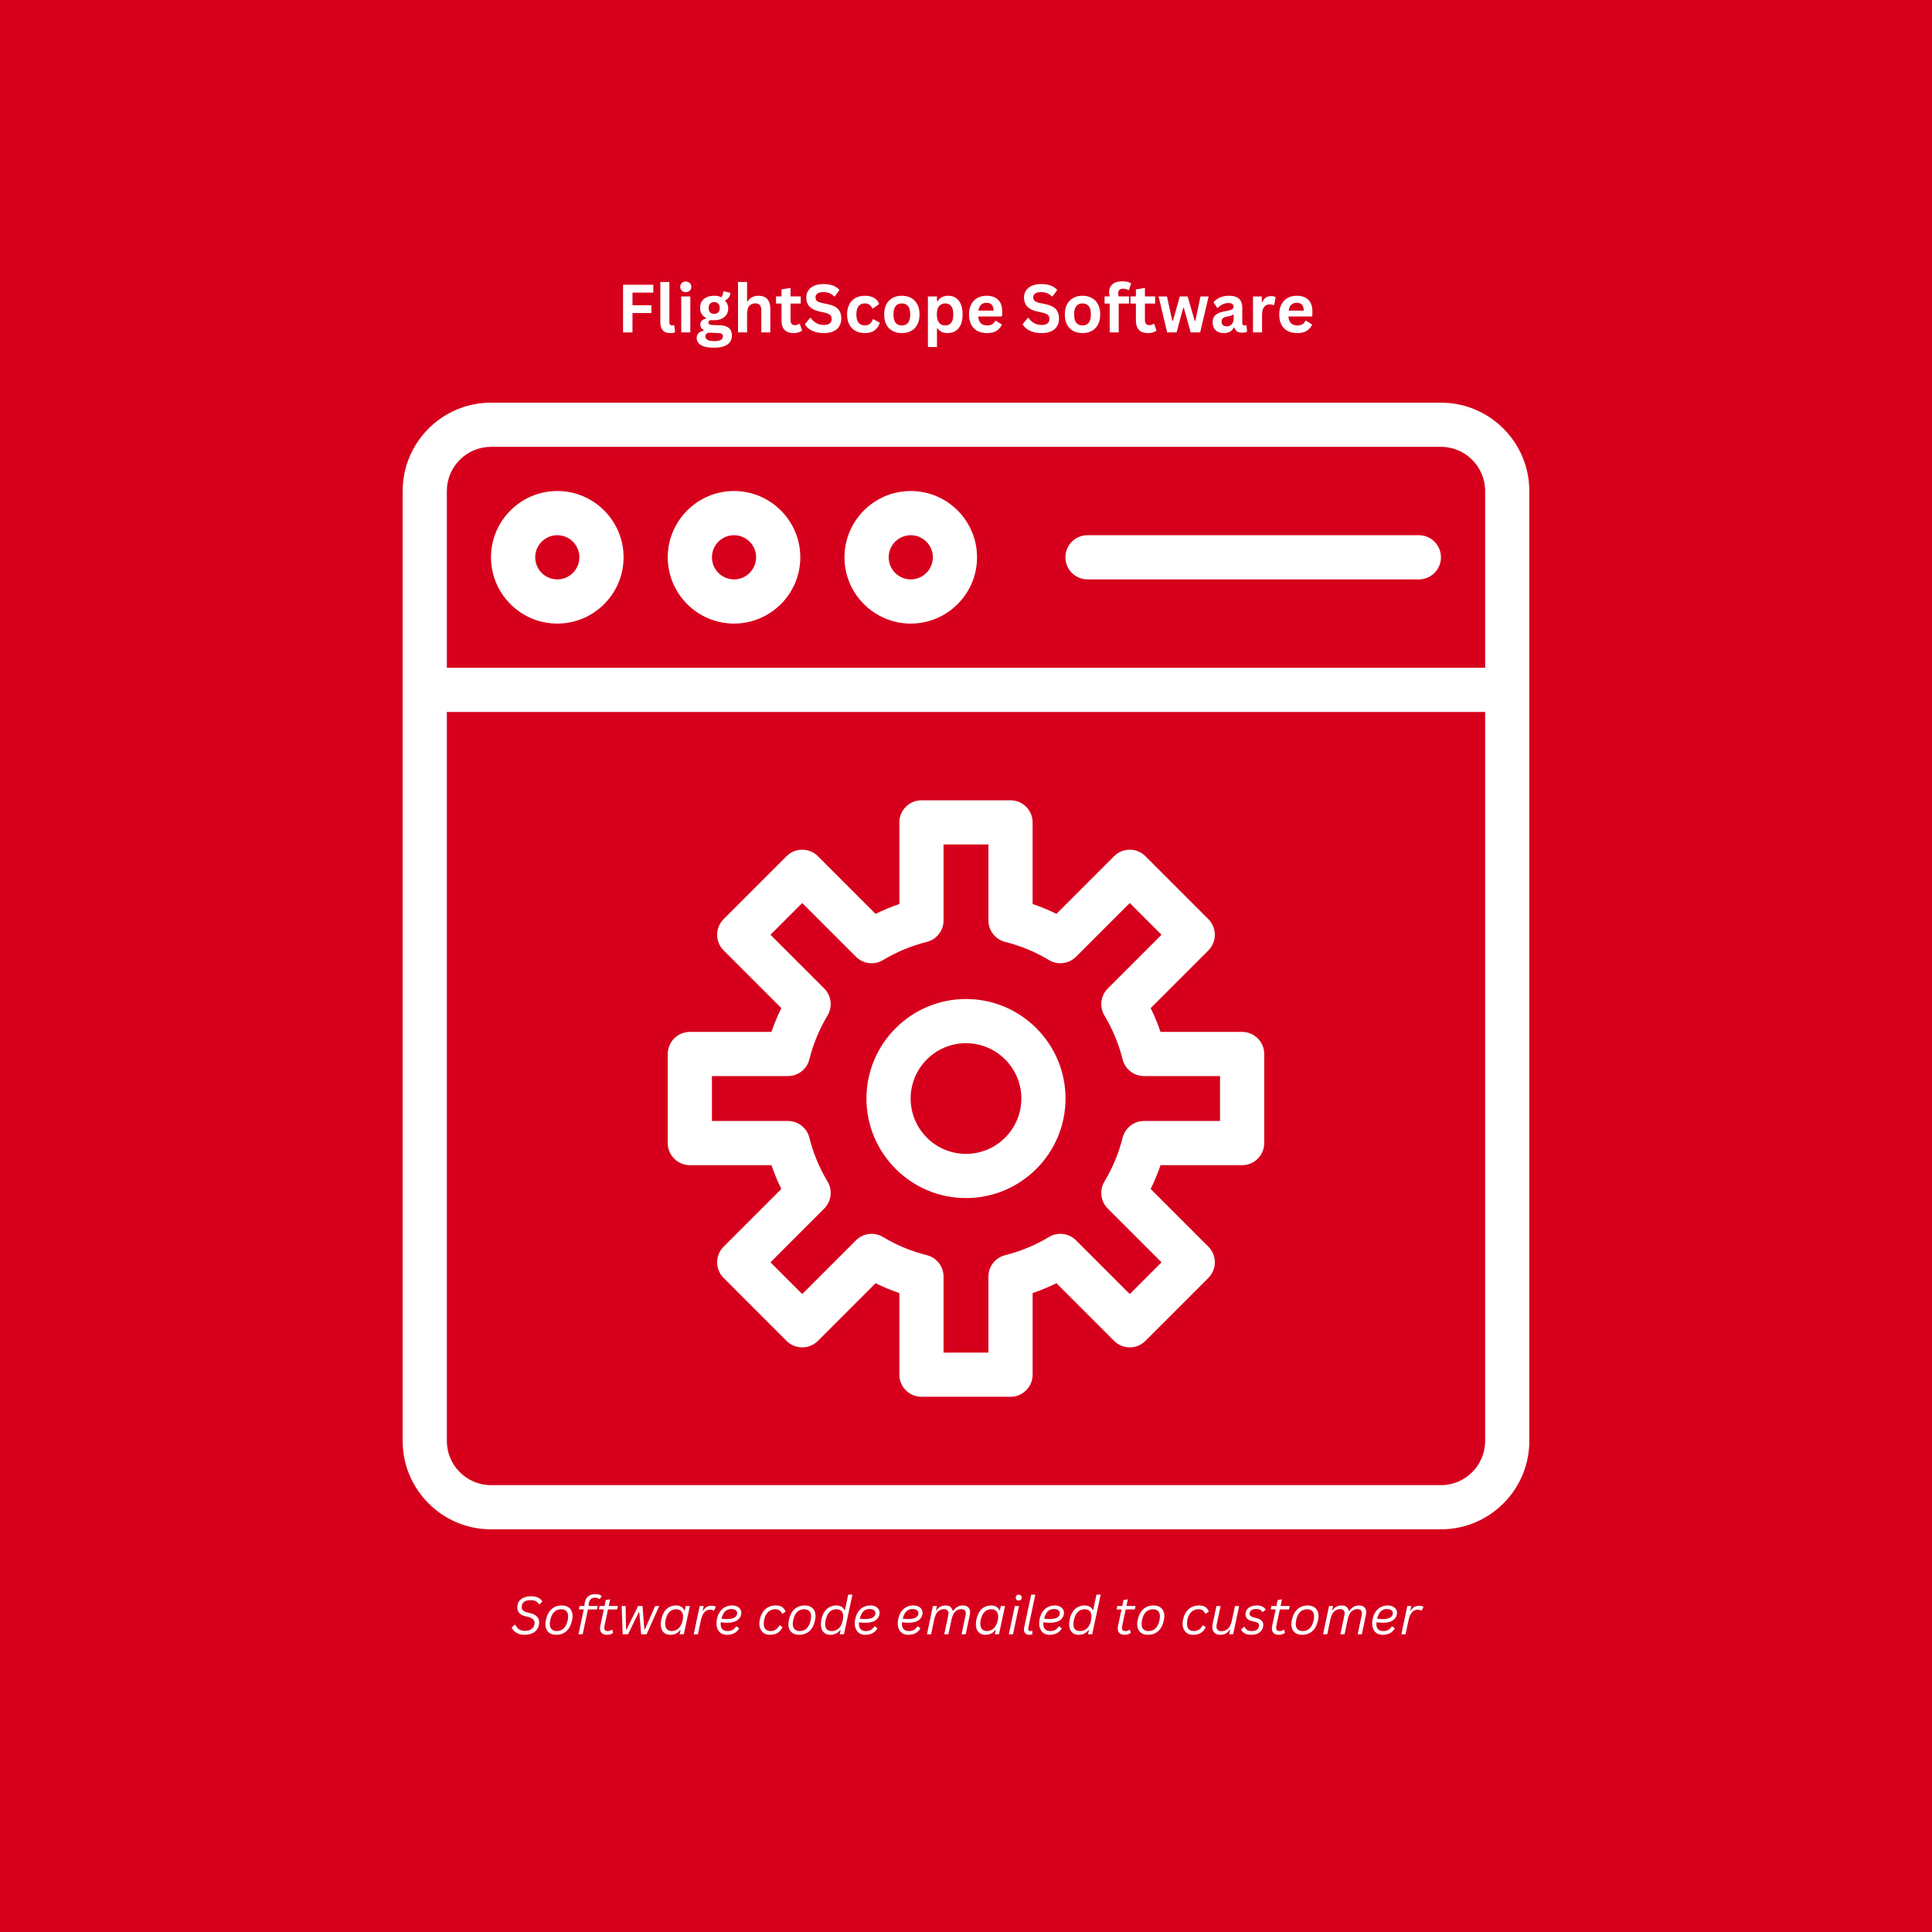 <svg version="1.0" preserveAspectRatio="xMidYMid meet" height="1080" viewBox="0 0 810 810" zoomAndPan="magnify" width="1080" xmlns:xlink="http://www.w3.org/1999/xlink" xmlns="http://www.w3.org/2000/svg"><defs><g></g><clipPath id="3e0ca2d86e"><path clip-rule="nonzero" d="M 168.816 168.816 L 641.316 168.816 L 641.316 641.316 L 168.816 641.316 Z M 168.816 168.816"></path></clipPath></defs><rect fill-opacity="1" height="972" y="-81" fill="#ffffff" width="972" x="-81"></rect><rect fill-opacity="1" height="972" y="-81" fill="#d6001c" width="972" x="-81"></rect><path fill-rule="nonzero" fill-opacity="1" d="M 233.652 261.438 C 248.973 261.438 261.438 248.973 261.438 233.652 C 261.438 218.328 248.973 205.863 233.652 205.863 C 218.328 205.863 205.863 218.328 205.863 233.652 C 205.863 248.973 218.328 261.438 233.652 261.438 Z M 233.652 224.387 C 238.758 224.387 242.914 228.543 242.914 233.652 C 242.914 238.758 238.758 242.914 233.652 242.914 C 228.543 242.914 224.387 238.758 224.387 233.652 C 224.387 228.543 228.543 224.387 233.652 224.387 Z M 233.652 224.387" fill="#ffffff"></path><path fill-rule="nonzero" fill-opacity="1" d="M 307.746 261.438 C 323.066 261.438 335.531 248.973 335.531 233.652 C 335.531 218.328 323.066 205.863 307.746 205.863 C 292.426 205.863 279.961 218.328 279.961 233.652 C 279.961 248.973 292.426 261.438 307.746 261.438 Z M 307.746 224.387 C 312.852 224.387 317.008 228.543 317.008 233.652 C 317.008 238.758 312.852 242.914 307.746 242.914 C 302.641 242.914 298.484 238.758 298.484 233.652 C 298.484 228.543 302.641 224.387 307.746 224.387 Z M 307.746 224.387" fill="#ffffff"></path><path fill-rule="nonzero" fill-opacity="1" d="M 381.84 261.438 C 397.164 261.438 409.629 248.973 409.629 233.652 C 409.629 218.328 397.164 205.863 381.84 205.863 C 366.52 205.863 354.055 218.328 354.055 233.652 C 354.055 248.973 366.52 261.438 381.84 261.438 Z M 381.84 224.387 C 386.949 224.387 391.105 228.543 391.105 233.652 C 391.105 238.758 386.949 242.914 381.84 242.914 C 376.734 242.914 372.578 238.758 372.578 233.652 C 372.578 228.543 376.734 224.387 381.84 224.387 Z M 381.84 224.387" fill="#ffffff"></path><path fill-rule="nonzero" fill-opacity="1" d="M 455.938 242.914 L 594.867 242.914 C 599.98 242.914 604.129 238.766 604.129 233.652 C 604.129 228.535 599.98 224.387 594.867 224.387 L 455.938 224.387 C 450.824 224.387 446.676 228.535 446.676 233.652 C 446.676 238.766 450.824 242.914 455.938 242.914 Z M 455.938 242.914" fill="#ffffff"></path><path fill-rule="nonzero" fill-opacity="1" d="M 520.77 432.633 L 486.559 432.633 C 485.391 429.223 484.012 425.891 482.422 422.652 L 506.613 398.461 C 510.23 394.844 510.23 388.98 506.613 385.359 L 480.203 358.949 C 476.586 355.332 470.723 355.332 467.105 358.949 L 442.91 383.141 C 439.676 381.555 436.344 380.172 432.93 379.004 L 432.93 344.793 C 432.93 339.68 428.785 335.531 423.668 335.531 L 386.324 335.531 C 381.211 335.531 377.062 339.68 377.062 344.793 L 377.062 379.004 C 373.648 380.172 370.316 381.555 367.082 383.145 L 342.891 358.949 C 339.27 355.332 333.406 355.332 329.789 358.949 L 303.379 385.359 C 299.762 388.977 299.762 394.844 303.379 398.461 L 327.57 422.652 C 325.98 425.891 324.602 429.223 323.434 432.633 L 289.223 432.633 C 284.109 432.633 279.961 436.781 279.961 441.895 L 279.961 479.242 C 279.961 484.355 284.109 488.504 289.223 488.504 L 323.434 488.504 C 324.602 491.914 325.984 495.246 327.57 498.484 L 303.379 522.676 C 299.762 526.293 299.762 532.156 303.379 535.773 L 329.789 562.188 C 333.406 565.805 339.27 565.805 342.891 562.188 L 367.082 537.996 C 370.32 539.582 373.652 540.965 377.062 542.133 L 377.062 576.344 C 377.062 581.457 381.211 585.605 386.324 585.605 L 423.672 585.605 C 428.785 585.605 432.934 581.457 432.934 576.344 L 432.934 542.129 C 436.344 540.961 439.676 539.582 442.914 537.992 L 467.105 562.188 C 470.723 565.801 476.586 565.801 480.203 562.188 L 506.617 535.773 C 510.234 532.156 510.234 526.293 506.617 522.676 L 482.422 498.48 C 484.012 495.246 485.395 491.914 486.562 488.504 L 520.77 488.504 C 525.887 488.504 530.031 484.355 530.031 479.242 L 530.031 441.895 C 530.031 436.781 525.887 432.633 520.77 432.633 Z M 511.508 469.98 L 479.645 469.98 C 475.391 469.98 471.688 472.875 470.656 477 C 469.047 483.473 466.484 489.652 463.043 495.363 C 460.852 499.012 461.422 503.68 464.43 506.691 L 486.969 529.227 L 473.656 542.539 L 451.117 520.004 C 448.109 516.996 443.438 516.426 439.793 518.617 C 434.078 522.055 427.902 524.617 421.43 526.23 C 417.305 527.258 414.406 530.965 414.406 535.215 L 414.406 567.082 L 395.586 567.082 L 395.586 535.215 C 395.586 530.965 392.688 527.258 388.562 526.23 C 382.09 524.617 375.914 522.055 370.199 518.617 C 366.559 516.426 361.887 516.996 358.875 520.004 L 336.34 542.539 L 323.027 529.227 L 345.562 506.691 C 348.57 503.684 349.141 499.012 346.949 495.363 C 343.508 489.652 340.949 483.473 339.336 477 C 338.309 472.875 334.602 469.98 330.348 469.98 L 298.484 469.98 L 298.484 451.156 L 330.348 451.156 C 334.602 451.156 338.309 448.262 339.336 444.133 C 340.949 437.664 343.508 431.484 346.949 425.773 C 349.141 422.125 348.57 417.457 345.562 414.445 L 323.027 391.91 L 336.34 378.598 L 358.875 401.133 C 361.887 404.141 366.555 404.711 370.199 402.52 C 375.914 399.082 382.09 396.52 388.562 394.906 C 392.688 393.879 395.586 390.172 395.586 385.918 L 395.586 354.055 L 414.406 354.055 L 414.406 385.918 C 414.406 390.172 417.305 393.879 421.43 394.906 C 427.902 396.52 434.078 399.082 439.793 402.52 C 443.438 404.715 448.109 404.141 451.117 401.133 L 473.656 378.598 L 486.969 391.91 L 464.43 414.445 C 461.422 417.453 460.852 422.125 463.043 425.773 C 466.484 431.484 469.047 437.664 470.656 444.133 C 471.688 448.262 475.391 451.156 479.645 451.156 L 511.508 451.156 Z M 511.508 469.98" fill="#ffffff"></path><path fill-rule="nonzero" fill-opacity="1" d="M 404.996 418.84 C 381.988 418.84 363.266 437.559 363.266 460.566 C 363.266 483.578 381.988 502.297 404.996 502.297 C 428.008 502.297 446.727 483.578 446.727 460.566 C 446.727 437.559 428.008 418.84 404.996 418.84 Z M 404.996 483.773 C 392.199 483.773 381.789 473.363 381.789 460.566 C 381.789 447.773 392.199 437.363 404.996 437.363 C 417.793 437.363 428.203 447.773 428.203 460.566 C 428.203 473.363 417.793 483.773 404.996 483.773 Z M 404.996 483.773" fill="#ffffff"></path><g clip-path="url(#3e0ca2d86e)"><path fill-rule="nonzero" fill-opacity="1" d="M 604.129 168.816 L 205.863 168.816 C 185.438 168.816 168.816 185.438 168.816 205.863 L 168.816 604.129 C 168.816 624.555 185.438 641.176 205.863 641.176 L 604.129 641.176 C 624.555 641.176 641.176 624.555 641.176 604.129 L 641.176 205.863 C 641.176 185.438 624.555 168.816 604.129 168.816 Z M 205.863 187.34 L 604.129 187.34 C 614.344 187.34 622.652 195.652 622.652 205.863 L 622.652 279.961 L 187.34 279.961 L 187.34 205.863 C 187.34 195.652 195.652 187.34 205.863 187.34 Z M 604.129 622.652 L 205.863 622.652 C 195.652 622.652 187.34 614.344 187.34 604.129 L 187.34 298.484 L 622.652 298.484 L 622.652 604.129 C 622.652 614.344 614.344 622.652 604.129 622.652 Z M 604.129 622.652" fill="#ffffff"></path></g><g fill-opacity="1" fill="#ffffff"><g transform="translate(214.104, 685.179)"><g><path d="M 5.656 0.219 C 4.812 0.219 4.035 0.082 3.328 -0.188 C 2.617 -0.469 2.02 -0.836 1.531 -1.297 C 1.039 -1.754 0.664 -2.254 0.406 -2.797 L 1.656 -3.969 L 1.922 -3.969 C 2.367 -3.102 2.91 -2.461 3.547 -2.047 C 4.191 -1.641 4.977 -1.438 5.906 -1.438 C 7.082 -1.438 8.008 -1.676 8.688 -2.156 C 9.375 -2.633 9.797 -3.266 9.953 -4.047 C 10.004 -4.266 10.031 -4.484 10.031 -4.703 C 10.031 -5.297 9.828 -5.805 9.422 -6.234 C 9.023 -6.66 8.422 -6.977 7.609 -7.188 L 5.875 -7.641 C 4.863 -7.898 4.094 -8.348 3.562 -8.984 C 3.039 -9.629 2.781 -10.398 2.781 -11.297 C 2.781 -11.629 2.82 -11.984 2.906 -12.359 C 3.051 -13.055 3.352 -13.672 3.812 -14.203 C 4.281 -14.734 4.926 -15.156 5.75 -15.469 C 6.57 -15.781 7.566 -15.938 8.734 -15.938 C 9.754 -15.938 10.664 -15.742 11.469 -15.359 C 12.281 -14.984 12.891 -14.461 13.297 -13.797 L 12.141 -12.594 L 11.875 -12.594 C 11.164 -13.738 10.02 -14.312 8.438 -14.312 C 7.344 -14.312 6.477 -14.125 5.844 -13.75 C 5.219 -13.375 4.832 -12.816 4.688 -12.078 C 4.633 -11.859 4.609 -11.633 4.609 -11.406 C 4.609 -10.301 5.32 -9.57 6.75 -9.219 L 8.328 -8.812 C 9.523 -8.52 10.426 -8.047 11.031 -7.391 C 11.645 -6.742 11.953 -5.945 11.953 -5 C 11.953 -4.633 11.91 -4.27 11.828 -3.906 C 11.555 -2.613 10.906 -1.602 9.875 -0.875 C 8.852 -0.145 7.445 0.219 5.656 0.219 Z M 5.656 0.219"></path></g></g></g><g fill-opacity="1" fill="#ffffff"><g transform="translate(227.562, 685.179)"><g><path d="M 5.594 0.219 C 4.676 0.219 3.879 0.039 3.203 -0.312 C 2.535 -0.664 2.02 -1.176 1.656 -1.844 C 1.289 -2.508 1.109 -3.301 1.109 -4.219 C 1.109 -4.75 1.172 -5.316 1.297 -5.922 C 1.723 -7.922 2.504 -9.445 3.641 -10.5 C 4.785 -11.551 6.238 -12.078 8 -12.078 C 8.914 -12.078 9.711 -11.898 10.391 -11.547 C 11.066 -11.191 11.586 -10.676 11.953 -10 C 12.316 -9.332 12.5 -8.535 12.5 -7.609 C 12.5 -7.086 12.43 -6.523 12.297 -5.922 C 11.879 -3.922 11.098 -2.395 9.953 -1.344 C 8.805 -0.301 7.352 0.219 5.594 0.219 Z M 5.828 -1.344 C 7.004 -1.344 7.984 -1.711 8.766 -2.453 C 9.555 -3.203 10.117 -4.359 10.453 -5.922 C 10.578 -6.516 10.641 -7.035 10.641 -7.484 C 10.641 -8.484 10.379 -9.234 9.859 -9.734 C 9.348 -10.242 8.656 -10.5 7.781 -10.5 C 6.594 -10.5 5.602 -10.125 4.812 -9.375 C 4.02 -8.633 3.461 -7.484 3.141 -5.922 C 3.016 -5.328 2.953 -4.812 2.953 -4.375 C 2.953 -3.363 3.211 -2.602 3.734 -2.094 C 4.254 -1.594 4.953 -1.344 5.828 -1.344 Z M 5.828 -1.344"></path></g></g></g><g fill-opacity="1" fill="#ffffff"><g transform="translate(241.159, 685.179)"><g><path d="M 1.375 0 L 3.594 -10.422 L 1.531 -10.422 L 1.844 -11.859 L 3.906 -11.859 C 3.883 -12.348 3.922 -12.836 4.016 -13.328 C 4.266 -14.516 4.758 -15.395 5.5 -15.969 C 6.25 -16.539 7.273 -16.828 8.578 -16.828 C 9.191 -16.828 9.719 -16.75 10.156 -16.594 C 10.594 -16.438 10.926 -16.207 11.156 -15.906 L 10.234 -14.828 L 10 -14.797 C 9.625 -15.16 9.055 -15.344 8.297 -15.344 C 7.586 -15.344 7.02 -15.164 6.594 -14.812 C 6.176 -14.457 5.898 -13.945 5.766 -13.281 C 5.672 -12.863 5.633 -12.391 5.656 -11.859 L 9.422 -11.859 L 9.125 -10.422 L 5.344 -10.422 L 3.125 0 Z M 1.375 0"></path></g></g></g><g fill-opacity="1" fill="#ffffff"><g transform="translate(249.601, 685.179)"><g><path d="M 5.312 -10.422 L 3.812 -3.391 C 3.758 -3.141 3.734 -2.91 3.734 -2.703 C 3.734 -2.234 3.859 -1.891 4.109 -1.672 C 4.359 -1.453 4.707 -1.344 5.156 -1.344 C 5.789 -1.344 6.363 -1.52 6.875 -1.875 L 7.094 -1.875 L 7.453 -0.625 C 6.785 -0.062 5.891 0.219 4.766 0.219 C 3.891 0.219 3.203 -0.016 2.703 -0.484 C 2.211 -0.953 1.969 -1.602 1.969 -2.438 C 1.969 -2.758 2.004 -3.086 2.078 -3.422 L 3.562 -10.422 L 1.5 -10.422 L 1.812 -11.859 L 3.875 -11.859 L 4.391 -14.359 L 6.203 -14.656 L 5.625 -11.859 L 9.438 -11.859 L 9.125 -10.422 Z M 5.312 -10.422"></path></g></g></g><g fill-opacity="1" fill="#ffffff"><g transform="translate(258.623, 685.179)"><g><path d="M 4.688 0 L 2.438 0 L 2.016 -11.844 L 3.688 -11.844 L 3.844 -2.047 L 4.078 -2.047 L 8.922 -11.844 L 10.75 -11.844 L 11.531 -2.047 L 11.75 -2.047 L 16.047 -11.844 L 17.766 -11.844 L 12.469 0 L 10.188 0 L 9.406 -9.203 L 9.172 -9.203 Z M 4.688 0"></path></g></g></g><g fill-opacity="1" fill="#ffffff"><g transform="translate(275.893, 685.179)"><g><path d="M 5.047 0.219 C 4.328 0.219 3.672 0.062 3.078 -0.25 C 2.492 -0.57 2.023 -1.066 1.672 -1.734 C 1.316 -2.398 1.141 -3.223 1.141 -4.203 C 1.141 -4.859 1.211 -5.523 1.359 -6.203 C 1.773 -8.148 2.508 -9.613 3.562 -10.594 C 4.625 -11.582 5.988 -12.078 7.656 -12.078 C 8.414 -12.078 9.098 -11.898 9.703 -11.547 C 10.305 -11.191 10.727 -10.695 10.969 -10.062 L 11.203 -10.094 L 11.594 -11.844 L 13.344 -11.844 L 10.812 0 L 9.062 0 L 9.438 -1.734 L 9.219 -1.766 C 8.801 -1.129 8.242 -0.641 7.547 -0.297 C 6.848 0.047 6.016 0.219 5.047 0.219 Z M 5.719 -1.344 C 6.82 -1.344 7.781 -1.719 8.594 -2.469 C 9.414 -3.227 9.992 -4.379 10.328 -5.922 C 10.43 -6.453 10.484 -6.938 10.484 -7.375 C 10.484 -8.363 10.227 -9.129 9.719 -9.672 C 9.219 -10.223 8.535 -10.5 7.672 -10.5 C 5.297 -10.5 3.785 -8.973 3.141 -5.922 C 3.023 -5.441 2.969 -4.953 2.969 -4.453 C 2.969 -3.797 3.082 -3.234 3.312 -2.766 C 3.539 -2.297 3.863 -1.941 4.281 -1.703 C 4.695 -1.461 5.176 -1.344 5.719 -1.344 Z M 5.719 -1.344"></path></g></g></g><g fill-opacity="1" fill="#ffffff"><g transform="translate(290.038, 685.179)"><g><path d="M 0.812 0 L 3.312 -11.844 L 4.984 -11.844 L 4.594 -9.984 L 4.797 -9.938 C 5.234 -10.656 5.727 -11.172 6.281 -11.484 C 6.844 -11.797 7.531 -11.953 8.344 -11.953 C 8.758 -11.953 9.102 -11.914 9.375 -11.844 C 9.645 -11.77 9.879 -11.66 10.078 -11.516 L 9.359 -9.984 L 9.125 -9.938 C 8.738 -10.195 8.258 -10.328 7.688 -10.328 C 5.738 -10.328 4.441 -8.82 3.797 -5.812 L 2.562 0 Z M 0.812 0"></path></g></g></g><g fill-opacity="1" fill="#ffffff"><g transform="translate(299.189, 685.179)"><g><path d="M 11.547 -8.312 C 11.348 -7.27 10.766 -6.426 9.797 -5.781 C 8.828 -5.145 7.445 -4.828 5.656 -4.828 C 4.812 -4.828 3.926 -4.895 3 -5.031 C 2.969 -4.812 2.953 -4.57 2.953 -4.312 C 2.953 -3.352 3.195 -2.617 3.688 -2.109 C 4.188 -1.598 4.906 -1.344 5.844 -1.344 C 6.676 -1.344 7.367 -1.5 7.922 -1.812 C 8.473 -2.125 8.969 -2.609 9.406 -3.266 L 9.641 -3.266 L 10.719 -2.531 C 10.207 -1.613 9.531 -0.926 8.688 -0.469 C 7.844 -0.008 6.785 0.219 5.516 0.219 C 4.648 0.219 3.891 0.023 3.234 -0.359 C 2.586 -0.754 2.086 -1.316 1.734 -2.047 C 1.379 -2.773 1.203 -3.625 1.203 -4.594 C 1.203 -5.188 1.27 -5.797 1.406 -6.422 C 1.664 -7.629 2.094 -8.656 2.688 -9.5 C 3.289 -10.352 4.02 -10.992 4.875 -11.422 C 5.738 -11.859 6.688 -12.078 7.719 -12.078 C 8.57 -12.078 9.289 -11.93 9.875 -11.641 C 10.457 -11.359 10.891 -10.977 11.172 -10.5 C 11.461 -10.02 11.609 -9.504 11.609 -8.953 C 11.609 -8.742 11.586 -8.531 11.547 -8.312 Z M 7.406 -10.594 C 6.363 -10.594 5.504 -10.27 4.828 -9.625 C 4.16 -8.977 3.645 -7.941 3.281 -6.516 C 4.113 -6.43 4.859 -6.391 5.516 -6.391 C 6.91 -6.391 7.945 -6.57 8.625 -6.938 C 9.312 -7.301 9.719 -7.816 9.844 -8.484 C 9.863 -8.617 9.875 -8.742 9.875 -8.859 C 9.875 -9.379 9.656 -9.797 9.219 -10.109 C 8.789 -10.43 8.188 -10.594 7.406 -10.594 Z M 7.406 -10.594"></path></g></g></g><g fill-opacity="1" fill="#ffffff"><g transform="translate(311.82, 685.179)"><g></g></g></g><g fill-opacity="1" fill="#ffffff"><g transform="translate(317.211, 685.179)"><g><path d="M 5.547 0.219 C 4.672 0.219 3.898 0.031 3.234 -0.344 C 2.578 -0.727 2.066 -1.273 1.703 -1.984 C 1.336 -2.691 1.156 -3.516 1.156 -4.453 C 1.156 -5.016 1.219 -5.578 1.344 -6.141 C 1.75 -8.035 2.531 -9.5 3.688 -10.531 C 4.844 -11.562 6.316 -12.078 8.109 -12.078 C 9.254 -12.078 10.145 -11.844 10.781 -11.375 C 11.414 -10.906 11.875 -10.27 12.156 -9.469 L 10.844 -8.641 L 10.641 -8.641 C 10.379 -9.273 10.023 -9.742 9.578 -10.047 C 9.129 -10.348 8.531 -10.5 7.781 -10.5 C 7.051 -10.5 6.375 -10.332 5.75 -10 C 5.125 -9.664 4.586 -9.172 4.141 -8.516 C 3.691 -7.859 3.375 -7.066 3.188 -6.141 C 3.051 -5.516 2.984 -4.953 2.984 -4.453 C 2.984 -3.422 3.238 -2.645 3.75 -2.125 C 4.258 -1.602 4.969 -1.344 5.875 -1.344 C 6.664 -1.344 7.359 -1.535 7.953 -1.922 C 8.547 -2.305 9.086 -2.906 9.578 -3.719 L 9.797 -3.719 L 10.875 -2.984 C 10.352 -1.922 9.672 -1.117 8.828 -0.578 C 7.992 -0.047 6.898 0.219 5.547 0.219 Z M 5.547 0.219"></path></g></g></g><g fill-opacity="1" fill="#ffffff"><g transform="translate(329.423, 685.179)"><g><path d="M 5.594 0.219 C 4.676 0.219 3.879 0.039 3.203 -0.312 C 2.535 -0.664 2.02 -1.176 1.656 -1.844 C 1.289 -2.508 1.109 -3.301 1.109 -4.219 C 1.109 -4.75 1.172 -5.316 1.297 -5.922 C 1.723 -7.922 2.504 -9.445 3.641 -10.5 C 4.785 -11.551 6.238 -12.078 8 -12.078 C 8.914 -12.078 9.711 -11.898 10.391 -11.547 C 11.066 -11.191 11.586 -10.676 11.953 -10 C 12.316 -9.332 12.5 -8.535 12.5 -7.609 C 12.5 -7.086 12.43 -6.523 12.297 -5.922 C 11.879 -3.922 11.098 -2.395 9.953 -1.344 C 8.805 -0.301 7.352 0.219 5.594 0.219 Z M 5.828 -1.344 C 7.004 -1.344 7.984 -1.711 8.766 -2.453 C 9.555 -3.203 10.117 -4.359 10.453 -5.922 C 10.578 -6.516 10.641 -7.035 10.641 -7.484 C 10.641 -8.484 10.379 -9.234 9.859 -9.734 C 9.348 -10.242 8.656 -10.5 7.781 -10.5 C 6.594 -10.5 5.602 -10.125 4.812 -9.375 C 4.02 -8.633 3.461 -7.484 3.141 -5.922 C 3.016 -5.328 2.953 -4.812 2.953 -4.375 C 2.953 -3.363 3.211 -2.602 3.734 -2.094 C 4.254 -1.594 4.953 -1.344 5.828 -1.344 Z M 5.828 -1.344"></path></g></g></g><g fill-opacity="1" fill="#ffffff"><g transform="translate(343.02, 685.179)"><g><path d="M 5.047 0.219 C 4.297 0.219 3.625 0.051 3.031 -0.281 C 2.445 -0.613 1.988 -1.113 1.656 -1.781 C 1.32 -2.457 1.156 -3.281 1.156 -4.25 C 1.156 -4.883 1.234 -5.57 1.391 -6.312 C 1.648 -7.562 2.07 -8.613 2.656 -9.469 C 3.25 -10.332 3.969 -10.984 4.812 -11.422 C 5.664 -11.859 6.613 -12.078 7.656 -12.078 C 8.426 -12.078 9.113 -11.914 9.719 -11.594 C 10.32 -11.27 10.75 -10.789 11 -10.156 L 11.234 -10.203 L 12.594 -16.609 L 14.359 -16.609 L 10.812 0 L 9.062 0 L 9.438 -1.734 L 9.219 -1.766 C 8.832 -1.191 8.273 -0.719 7.547 -0.344 C 6.816 0.031 5.984 0.219 5.047 0.219 Z M 5.719 -1.344 C 6.438 -1.344 7.098 -1.5 7.703 -1.812 C 8.316 -2.125 8.848 -2.609 9.297 -3.266 C 9.742 -3.922 10.07 -4.734 10.281 -5.703 C 10.414 -6.359 10.484 -6.953 10.484 -7.484 C 10.484 -8.516 10.234 -9.273 9.734 -9.766 C 9.234 -10.254 8.547 -10.5 7.672 -10.5 C 5.297 -10.5 3.785 -8.973 3.141 -5.922 C 3.004 -5.285 2.938 -4.719 2.938 -4.219 C 2.938 -3.227 3.176 -2.5 3.656 -2.031 C 4.145 -1.57 4.832 -1.344 5.719 -1.344 Z M 5.719 -1.344"></path></g></g></g><g fill-opacity="1" fill="#ffffff"><g transform="translate(357.165, 685.179)"><g><path d="M 11.547 -8.312 C 11.348 -7.27 10.766 -6.426 9.797 -5.781 C 8.828 -5.145 7.445 -4.828 5.656 -4.828 C 4.812 -4.828 3.926 -4.895 3 -5.031 C 2.969 -4.812 2.953 -4.57 2.953 -4.312 C 2.953 -3.352 3.195 -2.617 3.688 -2.109 C 4.188 -1.598 4.906 -1.344 5.844 -1.344 C 6.676 -1.344 7.367 -1.5 7.922 -1.812 C 8.473 -2.125 8.969 -2.609 9.406 -3.266 L 9.641 -3.266 L 10.719 -2.531 C 10.207 -1.613 9.531 -0.926 8.688 -0.469 C 7.844 -0.008 6.785 0.219 5.516 0.219 C 4.648 0.219 3.891 0.023 3.234 -0.359 C 2.586 -0.754 2.086 -1.316 1.734 -2.047 C 1.379 -2.773 1.203 -3.625 1.203 -4.594 C 1.203 -5.188 1.27 -5.797 1.406 -6.422 C 1.664 -7.629 2.094 -8.656 2.688 -9.5 C 3.289 -10.352 4.02 -10.992 4.875 -11.422 C 5.738 -11.859 6.688 -12.078 7.719 -12.078 C 8.57 -12.078 9.289 -11.93 9.875 -11.641 C 10.457 -11.359 10.891 -10.977 11.172 -10.5 C 11.461 -10.02 11.609 -9.504 11.609 -8.953 C 11.609 -8.742 11.586 -8.531 11.547 -8.312 Z M 7.406 -10.594 C 6.363 -10.594 5.504 -10.27 4.828 -9.625 C 4.16 -8.977 3.645 -7.941 3.281 -6.516 C 4.113 -6.43 4.859 -6.391 5.516 -6.391 C 6.91 -6.391 7.945 -6.57 8.625 -6.938 C 9.312 -7.301 9.719 -7.816 9.844 -8.484 C 9.863 -8.617 9.875 -8.742 9.875 -8.859 C 9.875 -9.379 9.656 -9.797 9.219 -10.109 C 8.789 -10.43 8.188 -10.594 7.406 -10.594 Z M 7.406 -10.594"></path></g></g></g><g fill-opacity="1" fill="#ffffff"><g transform="translate(369.796, 685.179)"><g></g></g></g><g fill-opacity="1" fill="#ffffff"><g transform="translate(375.187, 685.179)"><g><path d="M 11.547 -8.312 C 11.348 -7.27 10.766 -6.426 9.797 -5.781 C 8.828 -5.145 7.445 -4.828 5.656 -4.828 C 4.812 -4.828 3.926 -4.895 3 -5.031 C 2.969 -4.812 2.953 -4.57 2.953 -4.312 C 2.953 -3.352 3.195 -2.617 3.688 -2.109 C 4.188 -1.598 4.906 -1.344 5.844 -1.344 C 6.676 -1.344 7.367 -1.5 7.922 -1.812 C 8.473 -2.125 8.969 -2.609 9.406 -3.266 L 9.641 -3.266 L 10.719 -2.531 C 10.207 -1.613 9.531 -0.926 8.688 -0.469 C 7.844 -0.008 6.785 0.219 5.516 0.219 C 4.648 0.219 3.891 0.023 3.234 -0.359 C 2.586 -0.754 2.086 -1.316 1.734 -2.047 C 1.379 -2.773 1.203 -3.625 1.203 -4.594 C 1.203 -5.188 1.27 -5.797 1.406 -6.422 C 1.664 -7.629 2.094 -8.656 2.688 -9.5 C 3.289 -10.352 4.02 -10.992 4.875 -11.422 C 5.738 -11.859 6.688 -12.078 7.719 -12.078 C 8.57 -12.078 9.289 -11.93 9.875 -11.641 C 10.457 -11.359 10.891 -10.977 11.172 -10.5 C 11.461 -10.02 11.609 -9.504 11.609 -8.953 C 11.609 -8.742 11.586 -8.531 11.547 -8.312 Z M 7.406 -10.594 C 6.363 -10.594 5.504 -10.27 4.828 -9.625 C 4.16 -8.977 3.645 -7.941 3.281 -6.516 C 4.113 -6.43 4.859 -6.391 5.516 -6.391 C 6.91 -6.391 7.945 -6.57 8.625 -6.938 C 9.312 -7.301 9.719 -7.816 9.844 -8.484 C 9.863 -8.617 9.875 -8.742 9.875 -8.859 C 9.875 -9.379 9.656 -9.797 9.219 -10.109 C 8.789 -10.43 8.188 -10.594 7.406 -10.594 Z M 7.406 -10.594"></path></g></g></g><g fill-opacity="1" fill="#ffffff"><g transform="translate(387.818, 685.179)"><g><path d="M 0.812 0 L 3.312 -11.844 L 4.984 -11.844 L 4.609 -10.094 L 4.828 -10.062 C 5.191 -10.695 5.711 -11.191 6.391 -11.547 C 7.066 -11.898 7.816 -12.078 8.641 -12.078 C 9.523 -12.078 10.191 -11.883 10.641 -11.5 C 11.086 -11.125 11.406 -10.582 11.594 -9.875 L 11.812 -9.875 C 12.383 -10.602 12.988 -11.148 13.625 -11.516 C 14.27 -11.891 15.023 -12.078 15.891 -12.078 C 16.848 -12.078 17.586 -11.828 18.109 -11.328 C 18.629 -10.828 18.891 -10.129 18.891 -9.234 C 18.891 -8.867 18.848 -8.484 18.766 -8.078 L 17.062 0 L 15.312 0 L 17.016 -8.031 C 17.078 -8.332 17.109 -8.594 17.109 -8.812 C 17.109 -9.363 16.945 -9.789 16.625 -10.094 C 16.301 -10.395 15.816 -10.547 15.172 -10.547 C 14.234 -10.547 13.406 -10.203 12.688 -9.516 C 11.969 -8.836 11.441 -7.707 11.109 -6.125 L 9.812 0 L 8.062 0 L 9.766 -8.031 C 9.816 -8.332 9.844 -8.594 9.844 -8.812 C 9.844 -9.363 9.68 -9.789 9.359 -10.094 C 9.047 -10.395 8.566 -10.547 7.922 -10.547 C 6.984 -10.547 6.156 -10.211 5.438 -9.547 C 4.719 -8.879 4.203 -7.801 3.891 -6.312 L 2.562 0 Z M 0.812 0"></path></g></g></g><g fill-opacity="1" fill="#ffffff"><g transform="translate(408.01, 685.179)"><g><path d="M 5.047 0.219 C 4.328 0.219 3.672 0.062 3.078 -0.25 C 2.492 -0.57 2.023 -1.066 1.672 -1.734 C 1.316 -2.398 1.141 -3.223 1.141 -4.203 C 1.141 -4.859 1.211 -5.523 1.359 -6.203 C 1.773 -8.148 2.508 -9.613 3.562 -10.594 C 4.625 -11.582 5.988 -12.078 7.656 -12.078 C 8.414 -12.078 9.098 -11.898 9.703 -11.547 C 10.305 -11.191 10.727 -10.695 10.969 -10.062 L 11.203 -10.094 L 11.594 -11.844 L 13.344 -11.844 L 10.812 0 L 9.062 0 L 9.438 -1.734 L 9.219 -1.766 C 8.801 -1.129 8.242 -0.641 7.547 -0.297 C 6.848 0.047 6.016 0.219 5.047 0.219 Z M 5.719 -1.344 C 6.82 -1.344 7.781 -1.719 8.594 -2.469 C 9.414 -3.227 9.992 -4.379 10.328 -5.922 C 10.43 -6.453 10.484 -6.938 10.484 -7.375 C 10.484 -8.363 10.227 -9.129 9.719 -9.672 C 9.219 -10.223 8.535 -10.5 7.672 -10.5 C 5.297 -10.5 3.785 -8.973 3.141 -5.922 C 3.023 -5.441 2.969 -4.953 2.969 -4.453 C 2.969 -3.797 3.082 -3.234 3.312 -2.766 C 3.539 -2.297 3.863 -1.941 4.281 -1.703 C 4.695 -1.461 5.176 -1.344 5.719 -1.344 Z M 5.719 -1.344"></path></g></g></g><g fill-opacity="1" fill="#ffffff"><g transform="translate(422.154, 685.179)"><g><path d="M 4.938 -14.141 C 4.57 -14.141 4.27 -14.254 4.031 -14.484 C 3.801 -14.711 3.688 -15.008 3.688 -15.375 C 3.688 -15.727 3.801 -16.02 4.031 -16.25 C 4.27 -16.488 4.57 -16.609 4.938 -16.609 C 5.312 -16.609 5.613 -16.488 5.844 -16.25 C 6.082 -16.02 6.203 -15.727 6.203 -15.375 C 6.203 -15.008 6.082 -14.711 5.844 -14.484 C 5.613 -14.254 5.312 -14.141 4.938 -14.141 Z M 0.797 0 L 3.312 -11.844 L 5.062 -11.844 L 2.547 0 Z M 0.797 0"></path></g></g></g><g fill-opacity="1" fill="#ffffff"><g transform="translate(428.029, 685.179)"><g><path d="M 3.406 0.219 C 2.75 0.219 2.227 0.023 1.844 -0.359 C 1.457 -0.754 1.266 -1.297 1.266 -1.984 C 1.266 -2.242 1.297 -2.523 1.359 -2.828 L 4.297 -16.609 L 6.047 -16.609 L 3.094 -2.734 C 3.062 -2.547 3.047 -2.395 3.047 -2.281 C 3.047 -1.969 3.125 -1.734 3.281 -1.578 C 3.445 -1.422 3.676 -1.344 3.969 -1.344 C 4.164 -1.344 4.395 -1.383 4.656 -1.469 L 4.797 -1.422 L 4.797 -0.047 C 4.473 0.129 4.008 0.219 3.406 0.219 Z M 3.406 0.219"></path></g></g></g><g fill-opacity="1" fill="#ffffff"><g transform="translate(434.474, 685.179)"><g><path d="M 11.547 -8.312 C 11.348 -7.27 10.766 -6.426 9.797 -5.781 C 8.828 -5.145 7.445 -4.828 5.656 -4.828 C 4.812 -4.828 3.926 -4.895 3 -5.031 C 2.969 -4.812 2.953 -4.57 2.953 -4.312 C 2.953 -3.352 3.195 -2.617 3.688 -2.109 C 4.188 -1.598 4.906 -1.344 5.844 -1.344 C 6.676 -1.344 7.367 -1.5 7.922 -1.812 C 8.473 -2.125 8.969 -2.609 9.406 -3.266 L 9.641 -3.266 L 10.719 -2.531 C 10.207 -1.613 9.531 -0.926 8.688 -0.469 C 7.844 -0.008 6.785 0.219 5.516 0.219 C 4.648 0.219 3.891 0.023 3.234 -0.359 C 2.586 -0.754 2.086 -1.316 1.734 -2.047 C 1.379 -2.773 1.203 -3.625 1.203 -4.594 C 1.203 -5.188 1.27 -5.797 1.406 -6.422 C 1.664 -7.629 2.094 -8.656 2.688 -9.5 C 3.289 -10.352 4.02 -10.992 4.875 -11.422 C 5.738 -11.859 6.688 -12.078 7.719 -12.078 C 8.57 -12.078 9.289 -11.93 9.875 -11.641 C 10.457 -11.359 10.891 -10.977 11.172 -10.5 C 11.461 -10.02 11.609 -9.504 11.609 -8.953 C 11.609 -8.742 11.586 -8.531 11.547 -8.312 Z M 7.406 -10.594 C 6.363 -10.594 5.504 -10.27 4.828 -9.625 C 4.16 -8.977 3.645 -7.941 3.281 -6.516 C 4.113 -6.43 4.859 -6.391 5.516 -6.391 C 6.91 -6.391 7.945 -6.57 8.625 -6.938 C 9.312 -7.301 9.719 -7.816 9.844 -8.484 C 9.863 -8.617 9.875 -8.742 9.875 -8.859 C 9.875 -9.379 9.656 -9.797 9.219 -10.109 C 8.789 -10.43 8.188 -10.594 7.406 -10.594 Z M 7.406 -10.594"></path></g></g></g><g fill-opacity="1" fill="#ffffff"><g transform="translate(447.104, 685.179)"><g><path d="M 5.047 0.219 C 4.297 0.219 3.625 0.051 3.031 -0.281 C 2.445 -0.613 1.988 -1.113 1.656 -1.781 C 1.32 -2.457 1.156 -3.281 1.156 -4.25 C 1.156 -4.883 1.234 -5.57 1.391 -6.312 C 1.648 -7.562 2.07 -8.613 2.656 -9.469 C 3.25 -10.332 3.969 -10.984 4.812 -11.422 C 5.664 -11.859 6.613 -12.078 7.656 -12.078 C 8.426 -12.078 9.113 -11.914 9.719 -11.594 C 10.32 -11.27 10.75 -10.789 11 -10.156 L 11.234 -10.203 L 12.594 -16.609 L 14.359 -16.609 L 10.812 0 L 9.062 0 L 9.438 -1.734 L 9.219 -1.766 C 8.832 -1.191 8.273 -0.719 7.547 -0.344 C 6.816 0.031 5.984 0.219 5.047 0.219 Z M 5.719 -1.344 C 6.438 -1.344 7.098 -1.5 7.703 -1.812 C 8.316 -2.125 8.848 -2.609 9.297 -3.266 C 9.742 -3.922 10.07 -4.734 10.281 -5.703 C 10.414 -6.359 10.484 -6.953 10.484 -7.484 C 10.484 -8.516 10.234 -9.273 9.734 -9.766 C 9.234 -10.254 8.547 -10.5 7.672 -10.5 C 5.297 -10.5 3.785 -8.973 3.141 -5.922 C 3.004 -5.285 2.938 -4.719 2.938 -4.219 C 2.938 -3.227 3.176 -2.5 3.656 -2.031 C 4.145 -1.57 4.832 -1.344 5.719 -1.344 Z M 5.719 -1.344"></path></g></g></g><g fill-opacity="1" fill="#ffffff"><g transform="translate(461.249, 685.179)"><g></g></g></g><g fill-opacity="1" fill="#ffffff"><g transform="translate(466.641, 685.179)"><g><path d="M 5.312 -10.422 L 3.812 -3.391 C 3.758 -3.141 3.734 -2.91 3.734 -2.703 C 3.734 -2.234 3.859 -1.891 4.109 -1.672 C 4.359 -1.453 4.707 -1.344 5.156 -1.344 C 5.789 -1.344 6.363 -1.52 6.875 -1.875 L 7.094 -1.875 L 7.453 -0.625 C 6.785 -0.062 5.891 0.219 4.766 0.219 C 3.891 0.219 3.203 -0.016 2.703 -0.484 C 2.211 -0.953 1.969 -1.602 1.969 -2.438 C 1.969 -2.758 2.004 -3.086 2.078 -3.422 L 3.562 -10.422 L 1.5 -10.422 L 1.812 -11.859 L 3.875 -11.859 L 4.391 -14.359 L 6.203 -14.656 L 5.625 -11.859 L 9.438 -11.859 L 9.125 -10.422 Z M 5.312 -10.422"></path></g></g></g><g fill-opacity="1" fill="#ffffff"><g transform="translate(475.663, 685.179)"><g><path d="M 5.594 0.219 C 4.676 0.219 3.879 0.039 3.203 -0.312 C 2.535 -0.664 2.02 -1.176 1.656 -1.844 C 1.289 -2.508 1.109 -3.301 1.109 -4.219 C 1.109 -4.75 1.172 -5.316 1.297 -5.922 C 1.723 -7.922 2.504 -9.445 3.641 -10.5 C 4.785 -11.551 6.238 -12.078 8 -12.078 C 8.914 -12.078 9.711 -11.898 10.391 -11.547 C 11.066 -11.191 11.586 -10.676 11.953 -10 C 12.316 -9.332 12.5 -8.535 12.5 -7.609 C 12.5 -7.086 12.43 -6.523 12.297 -5.922 C 11.879 -3.922 11.098 -2.395 9.953 -1.344 C 8.805 -0.301 7.352 0.219 5.594 0.219 Z M 5.828 -1.344 C 7.004 -1.344 7.984 -1.711 8.766 -2.453 C 9.555 -3.203 10.117 -4.359 10.453 -5.922 C 10.578 -6.516 10.641 -7.035 10.641 -7.484 C 10.641 -8.484 10.379 -9.234 9.859 -9.734 C 9.348 -10.242 8.656 -10.5 7.781 -10.5 C 6.594 -10.5 5.602 -10.125 4.812 -9.375 C 4.02 -8.633 3.461 -7.484 3.141 -5.922 C 3.016 -5.328 2.953 -4.812 2.953 -4.375 C 2.953 -3.363 3.211 -2.602 3.734 -2.094 C 4.254 -1.594 4.953 -1.344 5.828 -1.344 Z M 5.828 -1.344"></path></g></g></g><g fill-opacity="1" fill="#ffffff"><g transform="translate(489.26, 685.179)"><g></g></g></g><g fill-opacity="1" fill="#ffffff"><g transform="translate(494.651, 685.179)"><g><path d="M 5.547 0.219 C 4.672 0.219 3.898 0.031 3.234 -0.344 C 2.578 -0.727 2.066 -1.273 1.703 -1.984 C 1.336 -2.691 1.156 -3.516 1.156 -4.453 C 1.156 -5.016 1.219 -5.578 1.344 -6.141 C 1.75 -8.035 2.531 -9.5 3.688 -10.531 C 4.844 -11.562 6.316 -12.078 8.109 -12.078 C 9.254 -12.078 10.145 -11.844 10.781 -11.375 C 11.414 -10.906 11.875 -10.27 12.156 -9.469 L 10.844 -8.641 L 10.641 -8.641 C 10.379 -9.273 10.023 -9.742 9.578 -10.047 C 9.129 -10.348 8.531 -10.5 7.781 -10.5 C 7.051 -10.5 6.375 -10.332 5.75 -10 C 5.125 -9.664 4.586 -9.172 4.141 -8.516 C 3.691 -7.859 3.375 -7.066 3.188 -6.141 C 3.051 -5.516 2.984 -4.953 2.984 -4.453 C 2.984 -3.422 3.238 -2.645 3.75 -2.125 C 4.258 -1.602 4.969 -1.344 5.875 -1.344 C 6.664 -1.344 7.359 -1.535 7.953 -1.922 C 8.547 -2.305 9.086 -2.906 9.578 -3.719 L 9.797 -3.719 L 10.875 -2.984 C 10.352 -1.922 9.672 -1.117 8.828 -0.578 C 7.992 -0.047 6.898 0.219 5.547 0.219 Z M 5.547 0.219"></path></g></g></g><g fill-opacity="1" fill="#ffffff"><g transform="translate(506.863, 685.179)"><g><path d="M 4.672 0.219 C 3.984 0.219 3.391 0.082 2.891 -0.188 C 2.398 -0.469 2.023 -0.852 1.766 -1.344 C 1.516 -1.844 1.391 -2.422 1.391 -3.078 C 1.391 -3.453 1.438 -3.848 1.531 -4.266 L 3.141 -11.844 L 4.891 -11.844 L 3.219 -4 C 3.164 -3.77 3.141 -3.531 3.141 -3.281 C 3.141 -2.676 3.32 -2.191 3.688 -1.828 C 4.062 -1.473 4.578 -1.297 5.234 -1.297 C 6.297 -1.297 7.207 -1.645 7.969 -2.344 C 8.727 -3.039 9.273 -4.18 9.609 -5.766 L 10.906 -11.844 L 12.656 -11.844 L 10.141 0 L 8.484 0 L 8.891 -1.859 L 8.672 -1.906 C 8.18 -1.176 7.629 -0.641 7.016 -0.297 C 6.41 0.047 5.629 0.219 4.672 0.219 Z M 4.672 0.219"></path></g></g></g><g fill-opacity="1" fill="#ffffff"><g transform="translate(520.321, 685.179)"><g><path d="M 4.094 0.219 C 3.414 0.219 2.797 0.125 2.234 -0.062 C 1.672 -0.258 1.191 -0.531 0.797 -0.875 C 0.41 -1.219 0.141 -1.609 -0.016 -2.047 L 1.234 -3.109 L 1.469 -3.109 C 1.727 -2.523 2.098 -2.082 2.578 -1.781 C 3.055 -1.488 3.672 -1.344 4.422 -1.344 C 5.297 -1.344 6 -1.508 6.531 -1.844 C 7.062 -2.188 7.391 -2.664 7.516 -3.281 C 7.547 -3.395 7.562 -3.535 7.562 -3.703 C 7.562 -4.41 7.086 -4.891 6.141 -5.141 L 4.266 -5.609 C 3.523 -5.797 2.938 -6.129 2.5 -6.609 C 2.07 -7.098 1.859 -7.695 1.859 -8.406 C 1.859 -8.656 1.883 -8.895 1.938 -9.125 C 2.051 -9.707 2.305 -10.219 2.703 -10.656 C 3.109 -11.102 3.645 -11.453 4.312 -11.703 C 4.988 -11.953 5.781 -12.078 6.688 -12.078 C 7.633 -12.078 8.379 -11.926 8.922 -11.625 C 9.473 -11.332 9.953 -10.906 10.359 -10.344 L 9.156 -9.375 L 8.953 -9.375 C 8.672 -9.812 8.328 -10.125 7.922 -10.312 C 7.516 -10.508 7 -10.609 6.375 -10.609 C 5.594 -10.609 4.961 -10.469 4.484 -10.188 C 4.016 -9.914 3.723 -9.516 3.609 -8.984 C 3.578 -8.859 3.562 -8.723 3.562 -8.578 C 3.562 -8.234 3.691 -7.941 3.953 -7.703 C 4.211 -7.461 4.625 -7.266 5.188 -7.109 L 6.797 -6.688 C 7.617 -6.457 8.242 -6.102 8.672 -5.625 C 9.109 -5.145 9.328 -4.566 9.328 -3.891 C 9.328 -3.672 9.297 -3.414 9.234 -3.125 C 9.023 -2.113 8.492 -1.301 7.641 -0.688 C 6.797 -0.082 5.613 0.219 4.094 0.219 Z M 4.094 0.219"></path></g></g></g><g fill-opacity="1" fill="#ffffff"><g transform="translate(531.276, 685.179)"><g><path d="M 5.312 -10.422 L 3.812 -3.391 C 3.758 -3.141 3.734 -2.91 3.734 -2.703 C 3.734 -2.234 3.859 -1.891 4.109 -1.672 C 4.359 -1.453 4.707 -1.344 5.156 -1.344 C 5.789 -1.344 6.363 -1.52 6.875 -1.875 L 7.094 -1.875 L 7.453 -0.625 C 6.785 -0.062 5.891 0.219 4.766 0.219 C 3.891 0.219 3.203 -0.016 2.703 -0.484 C 2.211 -0.953 1.969 -1.602 1.969 -2.438 C 1.969 -2.758 2.004 -3.086 2.078 -3.422 L 3.562 -10.422 L 1.5 -10.422 L 1.812 -11.859 L 3.875 -11.859 L 4.391 -14.359 L 6.203 -14.656 L 5.625 -11.859 L 9.438 -11.859 L 9.125 -10.422 Z M 5.312 -10.422"></path></g></g></g><g fill-opacity="1" fill="#ffffff"><g transform="translate(540.298, 685.179)"><g><path d="M 5.594 0.219 C 4.676 0.219 3.879 0.039 3.203 -0.312 C 2.535 -0.664 2.02 -1.176 1.656 -1.844 C 1.289 -2.508 1.109 -3.301 1.109 -4.219 C 1.109 -4.75 1.172 -5.316 1.297 -5.922 C 1.723 -7.922 2.504 -9.445 3.641 -10.5 C 4.785 -11.551 6.238 -12.078 8 -12.078 C 8.914 -12.078 9.711 -11.898 10.391 -11.547 C 11.066 -11.191 11.586 -10.676 11.953 -10 C 12.316 -9.332 12.5 -8.535 12.5 -7.609 C 12.5 -7.086 12.43 -6.523 12.297 -5.922 C 11.879 -3.922 11.098 -2.395 9.953 -1.344 C 8.805 -0.301 7.352 0.219 5.594 0.219 Z M 5.828 -1.344 C 7.004 -1.344 7.984 -1.711 8.766 -2.453 C 9.555 -3.203 10.117 -4.359 10.453 -5.922 C 10.578 -6.516 10.641 -7.035 10.641 -7.484 C 10.641 -8.484 10.379 -9.234 9.859 -9.734 C 9.348 -10.242 8.656 -10.5 7.781 -10.5 C 6.594 -10.5 5.602 -10.125 4.812 -9.375 C 4.02 -8.633 3.461 -7.484 3.141 -5.922 C 3.016 -5.328 2.953 -4.812 2.953 -4.375 C 2.953 -3.363 3.211 -2.602 3.734 -2.094 C 4.254 -1.594 4.953 -1.344 5.828 -1.344 Z M 5.828 -1.344"></path></g></g></g><g fill-opacity="1" fill="#ffffff"><g transform="translate(553.895, 685.179)"><g><path d="M 0.812 0 L 3.312 -11.844 L 4.984 -11.844 L 4.609 -10.094 L 4.828 -10.062 C 5.191 -10.695 5.711 -11.191 6.391 -11.547 C 7.066 -11.898 7.816 -12.078 8.641 -12.078 C 9.523 -12.078 10.191 -11.883 10.641 -11.5 C 11.086 -11.125 11.406 -10.582 11.594 -9.875 L 11.812 -9.875 C 12.383 -10.602 12.988 -11.148 13.625 -11.516 C 14.27 -11.891 15.023 -12.078 15.891 -12.078 C 16.848 -12.078 17.586 -11.828 18.109 -11.328 C 18.629 -10.828 18.891 -10.129 18.891 -9.234 C 18.891 -8.867 18.848 -8.484 18.766 -8.078 L 17.062 0 L 15.312 0 L 17.016 -8.031 C 17.078 -8.332 17.109 -8.594 17.109 -8.812 C 17.109 -9.363 16.945 -9.789 16.625 -10.094 C 16.301 -10.395 15.816 -10.547 15.172 -10.547 C 14.234 -10.547 13.406 -10.203 12.688 -9.516 C 11.969 -8.836 11.441 -7.707 11.109 -6.125 L 9.812 0 L 8.062 0 L 9.766 -8.031 C 9.816 -8.332 9.844 -8.594 9.844 -8.812 C 9.844 -9.363 9.68 -9.789 9.359 -10.094 C 9.047 -10.395 8.566 -10.547 7.922 -10.547 C 6.984 -10.547 6.156 -10.211 5.438 -9.547 C 4.719 -8.879 4.203 -7.801 3.891 -6.312 L 2.562 0 Z M 0.812 0"></path></g></g></g><g fill-opacity="1" fill="#ffffff"><g transform="translate(574.086, 685.179)"><g><path d="M 11.547 -8.312 C 11.348 -7.27 10.766 -6.426 9.797 -5.781 C 8.828 -5.145 7.445 -4.828 5.656 -4.828 C 4.812 -4.828 3.926 -4.895 3 -5.031 C 2.969 -4.812 2.953 -4.57 2.953 -4.312 C 2.953 -3.352 3.195 -2.617 3.688 -2.109 C 4.188 -1.598 4.906 -1.344 5.844 -1.344 C 6.676 -1.344 7.367 -1.5 7.922 -1.812 C 8.473 -2.125 8.969 -2.609 9.406 -3.266 L 9.641 -3.266 L 10.719 -2.531 C 10.207 -1.613 9.531 -0.926 8.688 -0.469 C 7.844 -0.008 6.785 0.219 5.516 0.219 C 4.648 0.219 3.891 0.023 3.234 -0.359 C 2.586 -0.754 2.086 -1.316 1.734 -2.047 C 1.379 -2.773 1.203 -3.625 1.203 -4.594 C 1.203 -5.188 1.27 -5.797 1.406 -6.422 C 1.664 -7.629 2.094 -8.656 2.688 -9.5 C 3.289 -10.352 4.02 -10.992 4.875 -11.422 C 5.738 -11.859 6.688 -12.078 7.719 -12.078 C 8.57 -12.078 9.289 -11.93 9.875 -11.641 C 10.457 -11.359 10.891 -10.977 11.172 -10.5 C 11.461 -10.02 11.609 -9.504 11.609 -8.953 C 11.609 -8.742 11.586 -8.531 11.547 -8.312 Z M 7.406 -10.594 C 6.363 -10.594 5.504 -10.27 4.828 -9.625 C 4.16 -8.977 3.645 -7.941 3.281 -6.516 C 4.113 -6.43 4.859 -6.391 5.516 -6.391 C 6.91 -6.391 7.945 -6.57 8.625 -6.938 C 9.312 -7.301 9.719 -7.816 9.844 -8.484 C 9.863 -8.617 9.875 -8.742 9.875 -8.859 C 9.875 -9.379 9.656 -9.797 9.219 -10.109 C 8.789 -10.43 8.188 -10.594 7.406 -10.594 Z M 7.406 -10.594"></path></g></g></g><g fill-opacity="1" fill="#ffffff"><g transform="translate(586.717, 685.179)"><g><path d="M 0.812 0 L 3.312 -11.844 L 4.984 -11.844 L 4.594 -9.984 L 4.797 -9.938 C 5.234 -10.656 5.727 -11.172 6.281 -11.484 C 6.844 -11.797 7.531 -11.953 8.344 -11.953 C 8.758 -11.953 9.102 -11.914 9.375 -11.844 C 9.645 -11.77 9.879 -11.66 10.078 -11.516 L 9.359 -9.984 L 9.125 -9.938 C 8.738 -10.195 8.258 -10.328 7.688 -10.328 C 5.738 -10.328 4.441 -8.82 3.797 -5.812 L 2.562 0 Z M 0.812 0"></path></g></g></g><g fill-opacity="1" fill="#ffffff"><g transform="translate(258.621, 139.367)"><g><path d="M 15.266 -19.984 L 15.266 -16.688 L 6.547 -16.688 L 6.547 -11.391 L 14.469 -11.391 L 14.469 -8.125 L 6.547 -8.125 L 6.547 0 L 2.594 0 L 2.594 -19.984 Z M 15.266 -19.984"></path></g></g></g><g fill-opacity="1" fill="#ffffff"><g transform="translate(274.779, 139.367)"><g><path d="M 6.266 0.281 C 4.898 0.281 3.859 -0.082 3.141 -0.812 C 2.43 -1.551 2.078 -2.664 2.078 -4.156 L 2.078 -21.141 L 5.859 -21.141 L 5.859 -4.312 C 5.859 -3.383 6.242 -2.922 7.016 -2.922 C 7.234 -2.922 7.469 -2.957 7.719 -3.031 L 7.906 -2.984 L 8.25 -0.062 C 8.039 0.039 7.758 0.125 7.406 0.188 C 7.062 0.25 6.68 0.281 6.266 0.281 Z M 6.266 0.281"></path></g></g></g><g fill-opacity="1" fill="#ffffff"><g transform="translate(283.446, 139.367)"><g><path d="M 4.062 -16.891 C 3.375 -16.891 2.816 -17.094 2.391 -17.5 C 1.961 -17.914 1.75 -18.453 1.75 -19.109 C 1.75 -19.754 1.961 -20.285 2.391 -20.703 C 2.816 -21.117 3.375 -21.328 4.062 -21.328 C 4.52 -21.328 4.926 -21.227 5.281 -21.031 C 5.633 -20.844 5.91 -20.582 6.109 -20.25 C 6.305 -19.914 6.406 -19.535 6.406 -19.109 C 6.406 -18.68 6.305 -18.297 6.109 -17.953 C 5.91 -17.617 5.633 -17.359 5.281 -17.172 C 4.926 -16.984 4.52 -16.891 4.062 -16.891 Z M 2.172 0 L 2.172 -15.078 L 5.969 -15.078 L 5.969 0 Z M 2.172 0"></path></g></g></g><g fill-opacity="1" fill="#ffffff"><g transform="translate(291.566, 139.367)"><g><path d="M 7.828 6.406 C 5.336 6.406 3.5 6.039 2.312 5.312 C 1.125 4.582 0.531 3.562 0.531 2.25 C 0.531 1.457 0.781 0.805 1.281 0.297 C 1.789 -0.203 2.52 -0.539 3.469 -0.719 L 3.469 -1 C 2.957 -1.312 2.586 -1.656 2.359 -2.031 C 2.141 -2.406 2.031 -2.844 2.031 -3.344 C 2.031 -4.562 2.82 -5.379 4.406 -5.797 L 4.406 -6.078 C 3.594 -6.547 2.977 -7.125 2.562 -7.812 C 2.156 -8.5 1.953 -9.332 1.953 -10.312 C 1.953 -11.312 2.18 -12.191 2.641 -12.953 C 3.109 -13.711 3.785 -14.305 4.672 -14.734 C 5.555 -15.16 6.617 -15.375 7.859 -15.375 C 9.117 -15.375 10.125 -15.156 10.875 -14.719 C 11.332 -15.383 11.598 -16.16 11.672 -17.047 L 11.969 -17.234 L 14.688 -16.562 C 14.602 -15.844 14.391 -15.238 14.047 -14.75 C 13.711 -14.258 13.191 -13.82 12.484 -13.438 L 12.484 -13.141 C 13.328 -12.391 13.75 -11.348 13.75 -10.016 C 13.75 -9.078 13.516 -8.238 13.047 -7.5 C 12.586 -6.77 11.91 -6.188 11.016 -5.75 C 10.129 -5.32 9.078 -5.109 7.859 -5.109 L 7.281 -5.125 C 6.914 -5.145 6.66 -5.156 6.516 -5.156 C 6.172 -5.156 5.898 -5.062 5.703 -4.875 C 5.516 -4.688 5.422 -4.445 5.422 -4.156 C 5.422 -3.832 5.547 -3.582 5.797 -3.406 C 6.055 -3.227 6.43 -3.133 6.922 -3.125 L 10.297 -3 C 13.629 -2.895 15.297 -1.457 15.297 1.312 C 15.297 2.289 15.047 3.16 14.547 3.922 C 14.055 4.68 13.254 5.285 12.141 5.734 C 11.023 6.18 9.586 6.406 7.828 6.406 Z M 7.859 -7.766 C 8.586 -7.766 9.156 -7.977 9.562 -8.406 C 9.977 -8.832 10.188 -9.441 10.188 -10.234 C 10.188 -11.035 9.977 -11.645 9.562 -12.062 C 9.156 -12.488 8.586 -12.703 7.859 -12.703 C 7.117 -12.703 6.547 -12.488 6.141 -12.062 C 5.742 -11.645 5.547 -11.035 5.547 -10.234 C 5.547 -9.43 5.742 -8.816 6.141 -8.391 C 6.547 -7.973 7.117 -7.766 7.859 -7.766 Z M 7.828 3.656 C 9.117 3.656 10.055 3.473 10.641 3.109 C 11.234 2.742 11.531 2.27 11.531 1.688 C 11.531 1.207 11.379 0.852 11.078 0.625 C 10.773 0.406 10.297 0.289 9.641 0.281 L 6.656 0.141 C 6.562 0.141 6.469 0.133 6.375 0.125 C 6.289 0.113 6.207 0.109 6.125 0.109 C 5.488 0.109 5.004 0.242 4.672 0.516 C 4.336 0.797 4.172 1.176 4.172 1.656 C 4.172 2.289 4.473 2.781 5.078 3.125 C 5.691 3.477 6.609 3.656 7.828 3.656 Z M 7.828 3.656"></path></g></g></g><g fill-opacity="1" fill="#ffffff"><g transform="translate(307.245, 139.367)"><g><path d="M 2.172 0 L 2.172 -21.141 L 5.969 -21.141 L 5.969 -13.109 L 6.25 -13.062 C 6.75 -13.801 7.363 -14.367 8.094 -14.766 C 8.82 -15.172 9.703 -15.375 10.734 -15.375 C 14.055 -15.375 15.719 -13.484 15.719 -9.703 L 15.719 0 L 11.938 0 L 11.938 -9.234 C 11.938 -10.266 11.727 -11.008 11.312 -11.469 C 10.906 -11.938 10.27 -12.172 9.406 -12.172 C 8.352 -12.172 7.516 -11.816 6.891 -11.109 C 6.273 -10.398 5.969 -9.301 5.969 -7.812 L 5.969 0 Z M 2.172 0"></path></g></g></g><g fill-opacity="1" fill="#ffffff"><g transform="translate(324.907, 139.367)"><g><path d="M 10.406 -3.594 L 11.391 -0.797 C 10.984 -0.453 10.469 -0.188 9.844 0 C 9.227 0.188 8.523 0.281 7.734 0.281 C 6.109 0.281 4.867 -0.16 4.016 -1.047 C 3.172 -1.93 2.75 -3.223 2.75 -4.922 L 2.75 -12.094 L 0.453 -12.094 L 0.453 -15.094 L 2.75 -15.094 L 2.75 -18.031 L 6.531 -18.656 L 6.531 -15.094 L 10.812 -15.094 L 10.812 -12.094 L 6.531 -12.094 L 6.531 -5.203 C 6.531 -4.453 6.688 -3.906 7 -3.562 C 7.312 -3.219 7.766 -3.047 8.359 -3.047 C 9.023 -3.047 9.613 -3.227 10.125 -3.594 Z M 10.406 -3.594"></path></g></g></g><g fill-opacity="1" fill="#ffffff"><g transform="translate(336.622, 139.367)"><g><path d="M 8.859 0.281 C 7.473 0.281 6.238 0.113 5.156 -0.219 C 4.082 -0.562 3.18 -1.008 2.453 -1.562 C 1.734 -2.125 1.188 -2.738 0.812 -3.406 L 2.984 -6.062 L 3.328 -6.062 C 3.922 -5.164 4.68 -4.453 5.609 -3.922 C 6.535 -3.391 7.617 -3.125 8.859 -3.125 C 9.922 -3.125 10.719 -3.348 11.25 -3.797 C 11.789 -4.242 12.062 -4.859 12.062 -5.641 C 12.062 -6.117 11.973 -6.516 11.797 -6.828 C 11.629 -7.148 11.344 -7.426 10.938 -7.656 C 10.539 -7.883 10 -8.082 9.312 -8.25 L 6.734 -8.828 C 4.941 -9.242 3.602 -9.926 2.719 -10.875 C 1.844 -11.832 1.406 -13.07 1.406 -14.594 C 1.406 -15.719 1.688 -16.707 2.25 -17.562 C 2.82 -18.426 3.645 -19.094 4.719 -19.562 C 5.801 -20.039 7.094 -20.281 8.594 -20.281 C 10.133 -20.281 11.453 -20.078 12.547 -19.672 C 13.648 -19.266 14.582 -18.641 15.344 -17.797 L 13.391 -15.125 L 13.047 -15.125 C 12.484 -15.719 11.836 -16.16 11.109 -16.453 C 10.379 -16.754 9.539 -16.906 8.594 -16.906 C 7.508 -16.906 6.688 -16.711 6.125 -16.328 C 5.562 -15.941 5.281 -15.41 5.281 -14.734 C 5.281 -14.109 5.477 -13.609 5.875 -13.234 C 6.27 -12.859 6.957 -12.566 7.938 -12.359 L 10.562 -11.812 C 12.5 -11.406 13.906 -10.711 14.781 -9.734 C 15.656 -8.754 16.094 -7.473 16.094 -5.891 C 16.094 -4.641 15.82 -3.551 15.281 -2.625 C 14.75 -1.707 13.938 -0.992 12.844 -0.484 C 11.758 0.023 10.43 0.281 8.859 0.281 Z M 8.859 0.281"></path></g></g></g><g fill-opacity="1" fill="#ffffff"><g transform="translate(353.791, 139.367)"><g><path d="M 8.797 0.281 C 7.336 0.281 6.047 -0.02 4.922 -0.625 C 3.797 -1.227 2.922 -2.117 2.297 -3.297 C 1.672 -4.473 1.359 -5.883 1.359 -7.531 C 1.359 -9.188 1.672 -10.602 2.297 -11.781 C 2.922 -12.957 3.789 -13.848 4.906 -14.453 C 6.02 -15.066 7.289 -15.375 8.719 -15.375 C 11.906 -15.375 13.941 -14.219 14.828 -11.906 L 12.234 -10.047 L 11.953 -10.047 C 11.641 -10.754 11.234 -11.281 10.734 -11.625 C 10.242 -11.977 9.57 -12.156 8.719 -12.156 C 7.625 -12.156 6.77 -11.773 6.156 -11.016 C 5.551 -10.266 5.25 -9.102 5.25 -7.531 C 5.25 -5.977 5.555 -4.82 6.172 -4.062 C 6.797 -3.301 7.672 -2.922 8.797 -2.922 C 9.609 -2.922 10.301 -3.141 10.875 -3.578 C 11.445 -4.023 11.852 -4.664 12.094 -5.5 L 12.391 -5.531 L 15.078 -4.047 C 14.691 -2.773 13.984 -1.734 12.953 -0.922 C 11.922 -0.117 10.535 0.281 8.797 0.281 Z M 8.797 0.281"></path></g></g></g><g fill-opacity="1" fill="#ffffff"><g transform="translate(369.334, 139.367)"><g><path d="M 8.766 0.281 C 7.285 0.281 5.988 -0.02 4.875 -0.625 C 3.758 -1.227 2.895 -2.113 2.281 -3.281 C 1.664 -4.457 1.359 -5.875 1.359 -7.531 C 1.359 -9.188 1.664 -10.602 2.281 -11.781 C 2.895 -12.957 3.758 -13.848 4.875 -14.453 C 5.988 -15.066 7.285 -15.375 8.766 -15.375 C 10.242 -15.375 11.539 -15.066 12.656 -14.453 C 13.77 -13.848 14.633 -12.957 15.25 -11.781 C 15.875 -10.602 16.188 -9.188 16.188 -7.531 C 16.188 -5.875 15.875 -4.457 15.25 -3.281 C 14.633 -2.113 13.77 -1.227 12.656 -0.625 C 11.539 -0.02 10.242 0.281 8.766 0.281 Z M 8.766 -2.922 C 11.109 -2.922 12.281 -4.457 12.281 -7.531 C 12.281 -9.125 11.977 -10.289 11.375 -11.031 C 10.77 -11.781 9.898 -12.156 8.766 -12.156 C 6.422 -12.156 5.25 -10.613 5.25 -7.531 C 5.25 -4.457 6.422 -2.922 8.766 -2.922 Z M 8.766 -2.922"></path></g></g></g><g fill-opacity="1" fill="#ffffff"><g transform="translate(386.859, 139.367)"><g><path d="M 2.172 6.109 L 2.172 -15.078 L 5.969 -15.078 L 5.969 -13.109 L 6.25 -13.062 C 6.695 -13.82 7.289 -14.395 8.031 -14.781 C 8.781 -15.176 9.66 -15.375 10.672 -15.375 C 11.879 -15.375 12.938 -15.082 13.844 -14.5 C 14.75 -13.926 15.453 -13.051 15.953 -11.875 C 16.461 -10.707 16.719 -9.258 16.719 -7.531 C 16.719 -5.812 16.453 -4.367 15.922 -3.203 C 15.391 -2.035 14.648 -1.16 13.703 -0.578 C 12.754 -0.004 11.66 0.281 10.422 0.281 C 9.484 0.281 8.672 0.125 7.984 -0.188 C 7.297 -0.5 6.719 -0.988 6.25 -1.656 L 5.969 -1.594 L 5.969 6.109 Z M 9.359 -2.922 C 10.492 -2.922 11.352 -3.289 11.938 -4.031 C 12.52 -4.77 12.812 -5.938 12.812 -7.531 C 12.812 -9.125 12.52 -10.289 11.938 -11.031 C 11.352 -11.781 10.492 -12.156 9.359 -12.156 C 8.305 -12.156 7.469 -11.77 6.844 -11 C 6.227 -10.238 5.922 -9.082 5.922 -7.531 C 5.922 -5.988 6.227 -4.832 6.844 -4.062 C 7.469 -3.301 8.305 -2.922 9.359 -2.922 Z M 9.359 -2.922"></path></g></g></g><g fill-opacity="1" fill="#ffffff"><g transform="translate(404.917, 139.367)"><g><path d="M 14.906 -6.688 L 5.203 -6.688 C 5.316 -5.375 5.691 -4.414 6.328 -3.812 C 6.961 -3.219 7.832 -2.922 8.938 -2.922 C 9.801 -2.922 10.504 -3.082 11.047 -3.406 C 11.586 -3.727 12.02 -4.219 12.344 -4.875 L 12.641 -4.875 L 15.156 -3.266 C 14.656 -2.211 13.91 -1.359 12.922 -0.703 C 11.93 -0.047 10.602 0.281 8.938 0.281 C 7.383 0.281 6.039 -0.008 4.906 -0.594 C 3.77 -1.188 2.895 -2.066 2.281 -3.234 C 1.664 -4.41 1.359 -5.844 1.359 -7.531 C 1.359 -9.25 1.68 -10.691 2.328 -11.859 C 2.973 -13.035 3.848 -13.914 4.953 -14.5 C 6.055 -15.082 7.297 -15.375 8.672 -15.375 C 10.805 -15.375 12.438 -14.805 13.562 -13.672 C 14.695 -12.547 15.266 -10.891 15.266 -8.703 C 15.266 -7.898 15.238 -7.281 15.188 -6.844 Z M 11.656 -9.141 C 11.613 -10.285 11.344 -11.117 10.844 -11.641 C 10.352 -12.16 9.629 -12.422 8.672 -12.422 C 6.754 -12.422 5.629 -11.328 5.297 -9.141 Z M 11.656 -9.141"></path></g></g></g><g fill-opacity="1" fill="#ffffff"><g transform="translate(421.307, 139.367)"><g></g></g></g><g fill-opacity="1" fill="#ffffff"><g transform="translate(427.91, 139.367)"><g><path d="M 8.859 0.281 C 7.473 0.281 6.238 0.113 5.156 -0.219 C 4.082 -0.562 3.18 -1.008 2.453 -1.562 C 1.734 -2.125 1.188 -2.738 0.812 -3.406 L 2.984 -6.062 L 3.328 -6.062 C 3.922 -5.164 4.68 -4.453 5.609 -3.922 C 6.535 -3.391 7.617 -3.125 8.859 -3.125 C 9.922 -3.125 10.719 -3.348 11.25 -3.797 C 11.789 -4.242 12.062 -4.859 12.062 -5.641 C 12.062 -6.117 11.973 -6.516 11.797 -6.828 C 11.629 -7.148 11.344 -7.426 10.938 -7.656 C 10.539 -7.883 10 -8.082 9.312 -8.25 L 6.734 -8.828 C 4.941 -9.242 3.602 -9.926 2.719 -10.875 C 1.844 -11.832 1.406 -13.07 1.406 -14.594 C 1.406 -15.719 1.688 -16.707 2.25 -17.562 C 2.82 -18.426 3.645 -19.094 4.719 -19.562 C 5.801 -20.039 7.094 -20.281 8.594 -20.281 C 10.133 -20.281 11.453 -20.078 12.547 -19.672 C 13.648 -19.266 14.582 -18.641 15.344 -17.797 L 13.391 -15.125 L 13.047 -15.125 C 12.484 -15.719 11.836 -16.16 11.109 -16.453 C 10.379 -16.754 9.539 -16.906 8.594 -16.906 C 7.508 -16.906 6.688 -16.711 6.125 -16.328 C 5.562 -15.941 5.281 -15.41 5.281 -14.734 C 5.281 -14.109 5.477 -13.609 5.875 -13.234 C 6.27 -12.859 6.957 -12.566 7.938 -12.359 L 10.562 -11.812 C 12.5 -11.406 13.906 -10.711 14.781 -9.734 C 15.656 -8.754 16.094 -7.473 16.094 -5.891 C 16.094 -4.641 15.82 -3.551 15.281 -2.625 C 14.75 -1.707 13.938 -0.992 12.844 -0.484 C 11.758 0.023 10.43 0.281 8.859 0.281 Z M 8.859 0.281"></path></g></g></g><g fill-opacity="1" fill="#ffffff"><g transform="translate(445.079, 139.367)"><g><path d="M 8.766 0.281 C 7.285 0.281 5.988 -0.02 4.875 -0.625 C 3.758 -1.227 2.895 -2.113 2.281 -3.281 C 1.664 -4.457 1.359 -5.875 1.359 -7.531 C 1.359 -9.188 1.664 -10.602 2.281 -11.781 C 2.895 -12.957 3.758 -13.848 4.875 -14.453 C 5.988 -15.066 7.285 -15.375 8.766 -15.375 C 10.242 -15.375 11.539 -15.066 12.656 -14.453 C 13.77 -13.848 14.633 -12.957 15.25 -11.781 C 15.875 -10.602 16.188 -9.188 16.188 -7.531 C 16.188 -5.875 15.875 -4.457 15.25 -3.281 C 14.633 -2.113 13.77 -1.227 12.656 -0.625 C 11.539 -0.02 10.242 0.281 8.766 0.281 Z M 8.766 -2.922 C 11.109 -2.922 12.281 -4.457 12.281 -7.531 C 12.281 -9.125 11.977 -10.289 11.375 -11.031 C 10.77 -11.781 9.898 -12.156 8.766 -12.156 C 6.422 -12.156 5.25 -10.613 5.25 -7.531 C 5.25 -4.457 6.422 -2.922 8.766 -2.922 Z M 8.766 -2.922"></path></g></g></g><g fill-opacity="1" fill="#ffffff"><g transform="translate(462.604, 139.367)"><g><path d="M 2.641 0 L 2.641 -12.094 L 0.5 -12.094 L 0.5 -15.094 L 2.641 -15.094 C 2.484 -15.727 2.406 -16.328 2.406 -16.891 C 2.406 -17.848 2.625 -18.664 3.062 -19.344 C 3.5 -20.02 4.129 -20.535 4.953 -20.891 C 5.773 -21.242 6.75 -21.422 7.875 -21.422 C 9.539 -21.422 10.785 -21.133 11.609 -20.562 L 10.719 -17.781 L 10.438 -17.719 C 9.863 -18.125 9.141 -18.328 8.266 -18.328 C 7.578 -18.328 7.062 -18.16 6.719 -17.828 C 6.375 -17.492 6.203 -17.039 6.203 -16.469 C 6.203 -16.219 6.219 -15.988 6.25 -15.781 C 6.281 -15.582 6.336 -15.352 6.422 -15.094 L 10.734 -15.094 L 10.734 -12.094 L 6.422 -12.094 L 6.422 0 Z M 2.641 0"></path></g></g></g><g fill-opacity="1" fill="#ffffff"><g transform="translate(473.486, 139.367)"><g><path d="M 10.406 -3.594 L 11.391 -0.797 C 10.984 -0.453 10.469 -0.188 9.844 0 C 9.227 0.188 8.523 0.281 7.734 0.281 C 6.109 0.281 4.867 -0.16 4.016 -1.047 C 3.172 -1.93 2.75 -3.223 2.75 -4.922 L 2.75 -12.094 L 0.453 -12.094 L 0.453 -15.094 L 2.75 -15.094 L 2.75 -18.031 L 6.531 -18.656 L 6.531 -15.094 L 10.812 -15.094 L 10.812 -12.094 L 6.531 -12.094 L 6.531 -5.203 C 6.531 -4.453 6.688 -3.906 7 -3.562 C 7.312 -3.219 7.766 -3.047 8.359 -3.047 C 9.023 -3.047 9.613 -3.227 10.125 -3.594 Z M 10.406 -3.594"></path></g></g></g><g fill-opacity="1" fill="#ffffff"><g transform="translate(485.201, 139.367)"><g><path d="M 8.094 0 L 4.125 0 L 0.547 -15.078 L 4.062 -15.078 L 6.281 -4.875 L 6.562 -4.875 L 9.438 -15.078 L 12.719 -15.078 L 15.688 -4.875 L 15.969 -4.875 L 18.109 -15.078 L 21.516 -15.078 L 17.984 0 L 14 0 L 11.141 -10.266 L 10.859 -10.266 Z M 8.094 0"></path></g></g></g><g fill-opacity="1" fill="#ffffff"><g transform="translate(507.25, 139.367)"><g><path d="M 5.875 0.281 C 4.914 0.281 4.078 0.102 3.359 -0.25 C 2.648 -0.602 2.102 -1.125 1.719 -1.812 C 1.344 -2.5 1.156 -3.328 1.156 -4.297 C 1.156 -5.191 1.344 -5.941 1.719 -6.547 C 2.102 -7.148 2.695 -7.645 3.5 -8.031 C 4.301 -8.414 5.348 -8.711 6.641 -8.922 C 7.547 -9.066 8.234 -9.227 8.703 -9.406 C 9.172 -9.582 9.488 -9.781 9.656 -10 C 9.82 -10.219 9.906 -10.492 9.906 -10.828 C 9.906 -11.305 9.734 -11.672 9.391 -11.922 C 9.055 -12.18 8.5 -12.312 7.719 -12.312 C 6.875 -12.312 6.07 -12.125 5.312 -11.75 C 4.562 -11.383 3.906 -10.895 3.344 -10.281 L 3.078 -10.281 L 1.484 -12.672 C 2.254 -13.523 3.191 -14.188 4.297 -14.656 C 5.398 -15.133 6.602 -15.375 7.906 -15.375 C 9.895 -15.375 11.336 -14.945 12.234 -14.094 C 13.129 -13.25 13.578 -12.047 13.578 -10.484 L 13.578 -3.938 C 13.578 -3.258 13.875 -2.922 14.469 -2.922 C 14.695 -2.922 14.922 -2.961 15.141 -3.047 L 15.328 -3 L 15.594 -0.359 C 15.383 -0.223 15.094 -0.109 14.719 -0.016 C 14.352 0.066 13.945 0.109 13.5 0.109 C 12.594 0.109 11.883 -0.062 11.375 -0.406 C 10.875 -0.758 10.516 -1.301 10.297 -2.031 L 10.016 -2.062 C 9.273 -0.5 7.895 0.281 5.875 0.281 Z M 7.078 -2.547 C 7.953 -2.547 8.648 -2.836 9.172 -3.422 C 9.703 -4.016 9.969 -4.832 9.969 -5.875 L 9.969 -7.406 L 9.703 -7.469 C 9.473 -7.281 9.176 -7.125 8.812 -7 C 8.445 -6.883 7.914 -6.766 7.219 -6.641 C 6.395 -6.504 5.801 -6.27 5.438 -5.938 C 5.082 -5.602 4.906 -5.133 4.906 -4.531 C 4.906 -3.883 5.098 -3.391 5.484 -3.047 C 5.867 -2.711 6.398 -2.547 7.078 -2.547 Z M 7.078 -2.547"></path></g></g></g><g fill-opacity="1" fill="#ffffff"><g transform="translate(523.149, 139.367)"><g><path d="M 2.172 0 L 2.172 -15.078 L 5.859 -15.078 L 5.859 -12.844 L 6.141 -12.781 C 6.504 -13.625 6.984 -14.238 7.578 -14.625 C 8.172 -15.02 8.891 -15.219 9.734 -15.219 C 10.586 -15.219 11.238 -15.07 11.688 -14.781 L 11.047 -11.516 L 10.766 -11.453 C 10.516 -11.555 10.273 -11.629 10.047 -11.672 C 9.816 -11.723 9.539 -11.75 9.219 -11.75 C 8.156 -11.75 7.348 -11.375 6.797 -10.625 C 6.242 -9.883 5.969 -8.695 5.969 -7.062 L 5.969 0 Z M 2.172 0"></path></g></g></g><g fill-opacity="1" fill="#ffffff"><g transform="translate(534.973, 139.367)"><g><path d="M 14.906 -6.688 L 5.203 -6.688 C 5.316 -5.375 5.691 -4.414 6.328 -3.812 C 6.961 -3.219 7.832 -2.922 8.938 -2.922 C 9.801 -2.922 10.504 -3.082 11.047 -3.406 C 11.586 -3.727 12.02 -4.219 12.344 -4.875 L 12.641 -4.875 L 15.156 -3.266 C 14.656 -2.211 13.91 -1.359 12.922 -0.703 C 11.93 -0.047 10.602 0.281 8.938 0.281 C 7.383 0.281 6.039 -0.008 4.906 -0.594 C 3.77 -1.188 2.895 -2.066 2.281 -3.234 C 1.664 -4.41 1.359 -5.844 1.359 -7.531 C 1.359 -9.25 1.68 -10.691 2.328 -11.859 C 2.973 -13.035 3.848 -13.914 4.953 -14.5 C 6.055 -15.082 7.297 -15.375 8.672 -15.375 C 10.805 -15.375 12.438 -14.805 13.562 -13.672 C 14.695 -12.547 15.266 -10.891 15.266 -8.703 C 15.266 -7.898 15.238 -7.281 15.188 -6.844 Z M 11.656 -9.141 C 11.613 -10.285 11.344 -11.117 10.844 -11.641 C 10.352 -12.16 9.629 -12.422 8.672 -12.422 C 6.754 -12.422 5.629 -11.328 5.297 -9.141 Z M 11.656 -9.141"></path></g></g></g></svg>